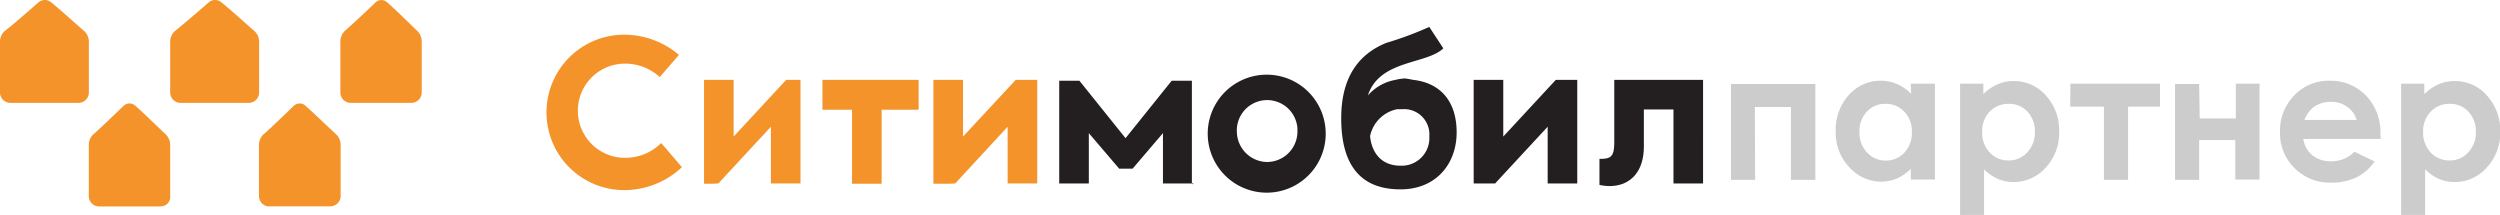 <?xml version="1.0" encoding="UTF-8"?> <svg xmlns="http://www.w3.org/2000/svg" viewBox="0 0 371.64 31.95"> <defs> <style>.cls-1{fill:#f3932a;}.cls-2{fill:#231f20;}.cls-3{fill:#ccc;}</style> </defs> <title>Ресурс 28</title> <g id="Слой_2" data-name="Слой 2"> <g id="Слой_1-2" data-name="Слой 1"> <path class="cls-1" d="M1.54,15.29A1.54,1.54,0,0,1,0,13.75H0V6.16A2.16,2.16,0,0,1,.69,4.62C2,3.63,4.36,1.54,5.74.33a1.45,1.45,0,0,1,1.84,0c1.38,1.1,3.79,3.3,4.94,4.29a2.16,2.16,0,0,1,.69,1.54v7.59a1.54,1.54,0,0,1-1.54,1.54H1.54Zm50.6,0a1.54,1.54,0,0,1-1.54-1.54h0V6.16a2.22,2.22,0,0,1,.63-1.54c1.16-1,3.37-3.08,4.63-4.29a1.26,1.26,0,0,1,1.68,0c1.26,1.1,3.47,3.3,4.52,4.29a2.22,2.22,0,0,1,.63,1.54v7.59a1.54,1.54,0,0,1-1.54,1.54h-9Zm-25.3,0a1.54,1.54,0,0,1-1.54-1.54h0V6.16A2.12,2.12,0,0,1,26,4.62c1.26-1,3.67-3.08,5.05-4.29a1.45,1.45,0,0,1,1.84,0c1.38,1.1,3.79,3.3,4.94,4.29a2.16,2.16,0,0,1,.69,1.54v7.59A1.54,1.54,0,0,1,37,15.29ZM40,30.69a1.54,1.54,0,0,1-1.5-1.54V21.56A2.17,2.17,0,0,1,39.14,20c1.17-1,3.4-3.19,4.56-4.29a1.26,1.26,0,0,1,1.7,0C46.67,16.83,48.9,19,50,20a2.17,2.17,0,0,1,.64,1.54v7.59a1.54,1.54,0,0,1-1.54,1.54H40Zm-16.12,0H14.74a1.54,1.54,0,0,1-1.54-1.54h0V21.56A2.17,2.17,0,0,1,13.84,20c1.17-1,3.4-3.19,4.56-4.29a1.26,1.26,0,0,1,1.7,0c1.27,1.1,3.5,3.3,4.56,4.29a2.17,2.17,0,0,1,.64,1.54v7.59a1.39,1.39,0,0,1-1.23,1.53h-.19Z"></path> <path class="cls-1" d="M141.18,27.31h-2.42V11.87h4.4V20.3h0L151,11.87h3.19v15.4h-4.4V18.84L142,27.27Zm-35.2,0h-1.32V11.87h4.4V20.3h0l7.81-8.43H119v15.4h-4.4V18.84l-7.81,8.43Zm30.47-11h-5.39v11h-4.4v-11h-4.4V11.87h14.3v4.4Zm-35.08,8.54a12.5,12.5,0,0,1-8.58,3.41,11.55,11.55,0,0,1,0-23.1,12.58,12.58,0,0,1,8.14,3l-2.86,3.3a7.55,7.55,0,0,0-5.17-2,7,7,0,0,0,0,14,7.51,7.51,0,0,0,5.39-2.2Z"></path> <path class="cls-2" d="M203.67,20.23c.22,2.42,1.65,4.4,4.51,4.4a4.11,4.11,0,0,0,4.3-3.91c0-.16,0-.33,0-.49a3.76,3.76,0,0,0-3.48-4,4.51,4.51,0,0,0-.52,0h-.77A5.15,5.15,0,0,0,203.67,20.23Zm-15.4,3.85a4.56,4.56,0,0,1-4.4-4.4,4.51,4.51,0,0,1,9-.6q0,.3,0,.6A4.53,4.53,0,0,1,188.27,24.08ZM177.5,27.27h-4.62V19.79l-4.51,5.28h-2l-4.51-5.28v7.48h-4.4V16h0V12h3l6.86,8.54L174.18,12h3v15.4Zm43.88,0h-2.31V11.87h4.4V20.3h0l7.81-8.43h3.19v15.4h-4.4V18.84l-7.81,8.43Zm31.79,0h-4.4v-11h-4.4v5.5c0,4.62-3,6.49-6.6,5.72V23.62c1.7,0,2.2-.3,2.2-2.5V11.87h13.2Zm-43.12-15.4c4.07.44,6.49,3.19,6.49,7.81s-3,8.47-8.36,8.47c-5.94,0-8.8-3.63-8.8-10.56,0-5.5,2.09-9.35,6.71-11.22A50.1,50.1,0,0,0,212.47,4l2.09,3.19c-2.53,2.42-9.46,1.65-11.22,7a7.11,7.11,0,0,1,4.07-2.31,7.73,7.73,0,0,1,1.43-.22h0C209.61,11.76,210.05,11.87,210.05,11.87Zm-21.78-.77a8.77,8.77,0,1,0,.07,0Z"></path> <path class="cls-3" d="M260.91,26.74h-3.59V12.49h12.54V26.74h-3.63V15.91h-5.36Z"></path> <path class="cls-3" d="M284.05,12.44h3.59V26.69h-3.59V25.11a6.94,6.94,0,0,1-2.11,1.44,6,6,0,0,1-2.29.45,6.39,6.39,0,0,1-4.76-2.16,7.47,7.47,0,0,1-2-5.33,7.71,7.71,0,0,1,2-5.44A6.26,6.26,0,0,1,279.58,12a6.09,6.09,0,0,1,2.42.49,6.67,6.67,0,0,1,2.1,1.46Zm-3.77,3a3.6,3.6,0,0,0-2.77,1.17,4.17,4.17,0,0,0-1.09,3,4.25,4.25,0,0,0,1.12,3.05,3.66,3.66,0,0,0,2.75,1.21,3.7,3.7,0,0,0,2.81-1.18,4.31,4.31,0,0,0,1.11-3.08,4.18,4.18,0,0,0-1.11-3A3.71,3.71,0,0,0,280.28,15.44Z"></path> <path class="cls-3" d="M294.83,12.44V14a6.71,6.71,0,0,1,2.11-1.46,5.92,5.92,0,0,1,2.42-.49,6.25,6.25,0,0,1,4.75,2.12,7.66,7.66,0,0,1,2,5.43,7.51,7.51,0,0,1-2,5.31,6.34,6.34,0,0,1-4.75,2.15,5.85,5.85,0,0,1-2.3-.44,7.17,7.17,0,0,1-2.12-1.44V32h-3.56V12.44Zm3.77,3a3.79,3.79,0,0,0-2.82,1.15,4.19,4.19,0,0,0-1.12,3,4.26,4.26,0,0,0,1.12,3.08,3.73,3.73,0,0,0,2.82,1.18,3.62,3.62,0,0,0,2.77-1.21,4.3,4.3,0,0,0,1.13-3.05,4.23,4.23,0,0,0-1.11-3A3.65,3.65,0,0,0,298.6,15.44Z"></path> <path class="cls-3" d="M307.77,12.44H321.1v3.42h-4.75V26.74h-3.59V15.86h-5Z"></path> <path class="cls-3" d="M327,17.61h5.37V12.44h3.52V26.69h-3.6V20.82h-5.37v5.92h-3.59V12.49h3.59Z"></path> <path class="cls-3" d="M353.93,20.65H342.4a3.87,3.87,0,0,0,1.33,2.42,4.21,4.21,0,0,0,2.77.9A4.74,4.74,0,0,0,350,22.56L353,24a7.12,7.12,0,0,1-2.71,2.37,8.53,8.53,0,0,1-3.75.78,7.39,7.39,0,0,1-5.48-2.2,7.21,7.21,0,0,1-2.12-5.32,7.42,7.42,0,0,1,2.1-5.43A7,7,0,0,1,346.31,12a7.3,7.3,0,0,1,5.43,2.23A7.81,7.81,0,0,1,353.86,20Zm-3.6-2.82a3.6,3.6,0,0,0-1.41-1.95,4,4,0,0,0-2.42-.74,4.29,4.29,0,0,0-2.63.83,4.78,4.78,0,0,0-1.31,1.86Z"></path> <path class="cls-3" d="M360.39,12.44V14a6.78,6.78,0,0,1,2.1-1.46,6,6,0,0,1,2.43-.49,6.26,6.26,0,0,1,4.75,2.12,7.71,7.71,0,0,1,2,5.43,7.48,7.48,0,0,1-2,5.31,6.34,6.34,0,0,1-4.75,2.15,5.83,5.83,0,0,1-2.29-.44,7.17,7.17,0,0,1-2.12-1.44V32h-3.57V12.44Zm3.77,3a3.77,3.77,0,0,0-2.82,1.15,4.2,4.2,0,0,0-1.13,3,4.27,4.27,0,0,0,1.13,3.08,3.71,3.71,0,0,0,2.82,1.18,3.63,3.63,0,0,0,2.77-1.21,4.25,4.25,0,0,0,1.12-3.05,4.23,4.23,0,0,0-1.11-3A3.62,3.62,0,0,0,364.16,15.44Z"></path> </g> </g> </svg> 